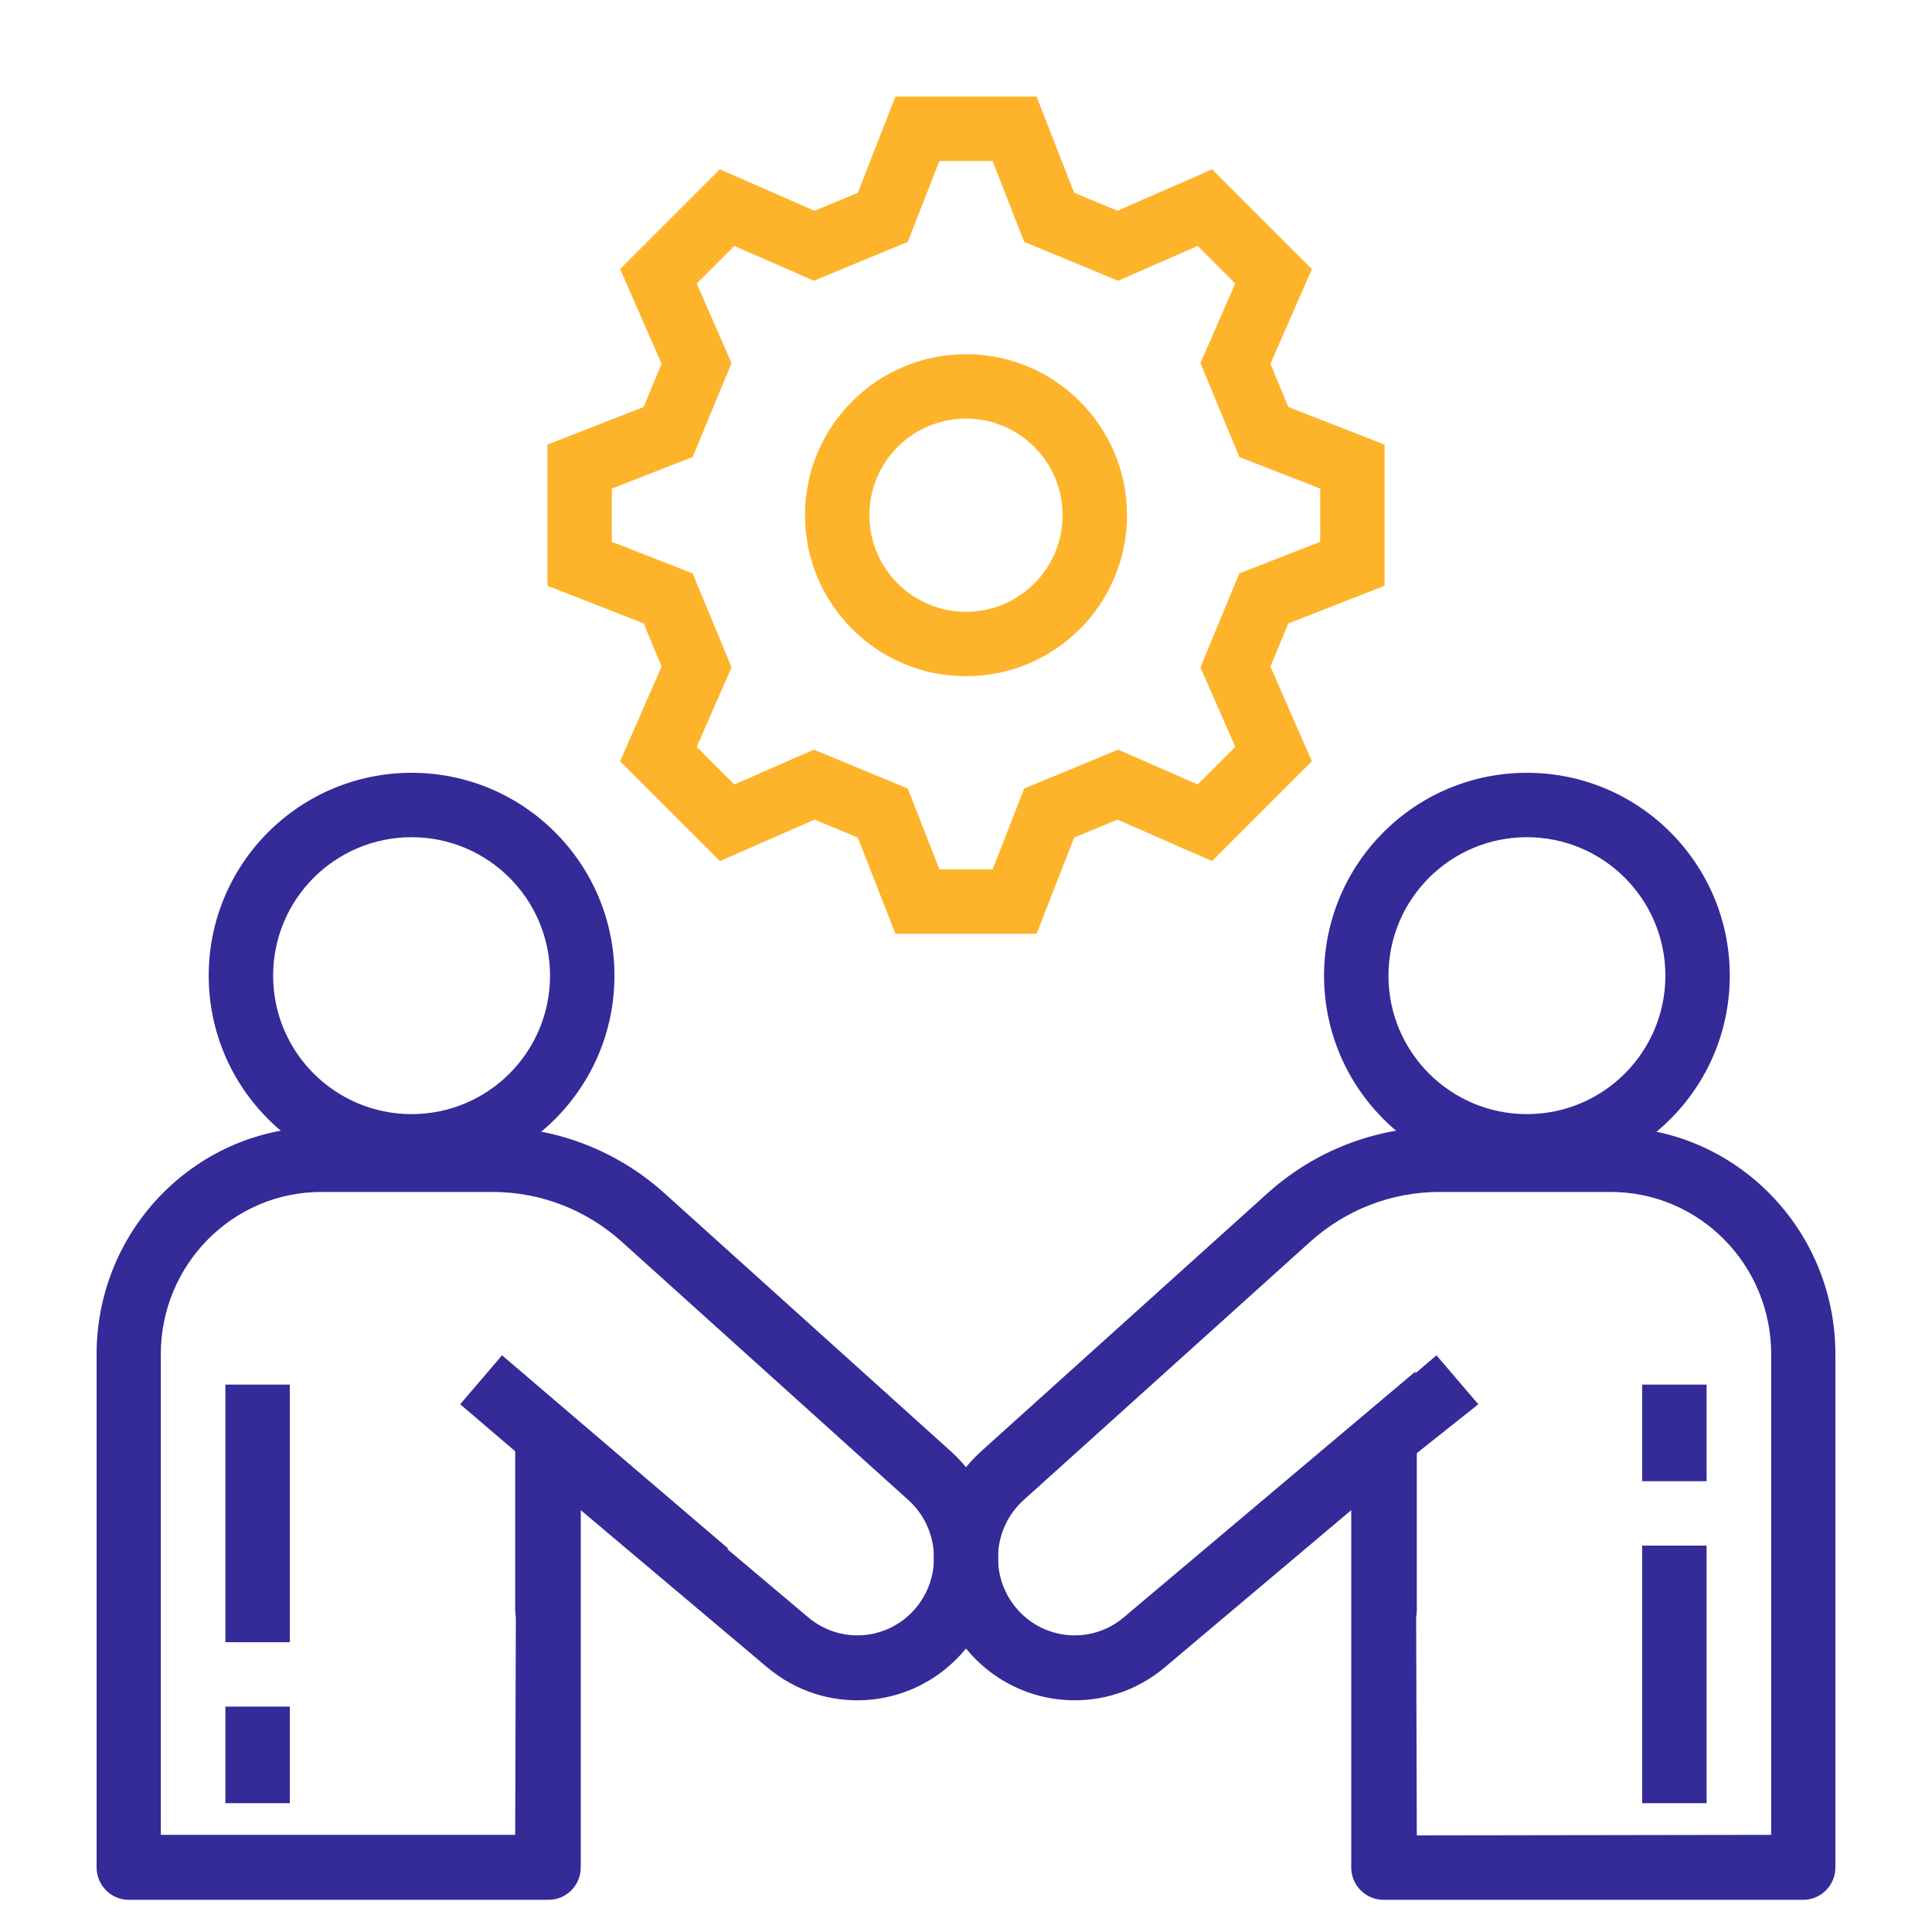 <svg width="60" height="60" viewBox="0 0 60 60" fill="none" xmlns="http://www.w3.org/2000/svg">
<path fill-rule="evenodd" clip-rule="evenodd" d="M43.958 42.593L34.897 50.23C33.926 51.049 32.492 50.956 31.631 50.02C30.723 49.032 30.795 47.481 31.791 46.584L40.692 38.562C41.796 37.567 43.224 37.017 44.703 37.017H50.021C52.774 37.017 55.006 39.274 55.006 42.059V56.983L44 57L43.958 42.593ZM36.174 51.78C34.389 53.284 31.753 53.114 30.171 51.393C28.501 49.577 28.634 46.728 30.464 45.078L39.365 37.056C40.835 35.732 42.734 35 44.703 35H50.021C53.876 35 57 38.16 57 42.059V57.992C57 58.548 56.554 59 56.003 59H42.961C42.41 59 41.964 58.548 41.964 57.992V46.899L36.174 51.78Z" fill="#342A98"/>
<path fill-rule="evenodd" clip-rule="evenodd" d="M44.611 42.09L37.59 48.089L38.5 49.5L45.91 43.611L44.611 42.09Z" fill="#342A98"/>
<path fill-rule="evenodd" clip-rule="evenodd" d="M43 44C42.448 44 42 44.448 42 45V50C42 50.552 42.448 51 43 51C43.552 51 44 50.552 44 50V45C44 44.448 43.552 44 43 44Z" fill="#342A98"/>
<path fill-rule="evenodd" clip-rule="evenodd" d="M47.42 34.6C49.794 34.6 51.72 32.675 51.72 30.3C51.72 27.925 49.794 26 47.42 26C45.045 26 43.12 27.925 43.12 30.3C43.12 32.675 45.045 34.6 47.42 34.6ZM47.42 36.6C50.899 36.6 53.72 33.779 53.72 30.3C53.72 26.821 50.899 24 47.42 24C43.94 24 41.12 26.821 41.12 30.3C41.12 33.779 43.94 36.6 47.42 36.6Z" fill="#342A98"/>
<path fill-rule="evenodd" clip-rule="evenodd" d="M16.042 42.593L25.103 50.23C26.074 51.049 27.508 50.956 28.369 50.02C29.277 49.032 29.205 47.481 28.209 46.584L19.308 38.562C18.204 37.567 16.776 37.017 15.297 37.017H9.979C7.226 37.017 4.994 39.274 4.994 42.059V56.983H16L16.042 42.593ZM23.826 51.78C25.611 53.284 28.247 53.114 29.829 51.393C31.499 49.577 31.366 46.728 29.536 45.078L20.634 37.056C19.165 35.732 17.265 35 15.297 35H9.979C6.124 35 3 38.16 3 42.059V57.992C3 58.548 3.446 59 3.997 59H17.039C17.59 59 18.036 58.548 18.036 57.992V46.899L23.826 51.78Z" fill="#342A98"/>
<path fill-rule="evenodd" clip-rule="evenodd" d="M15.591 42.09L22.612 48.089L21.312 49.61L14.292 43.611L15.591 42.09Z" fill="#342A98"/>
<path fill-rule="evenodd" clip-rule="evenodd" d="M17 44C17.552 44 18 44.448 18 45V50C18 50.552 17.552 51 17 51C16.448 51 16 50.552 16 50V45C16 44.448 16.448 44 17 44Z" fill="#342A98"/>
<path fill-rule="evenodd" clip-rule="evenodd" d="M12.782 34.6C10.408 34.6 8.482 32.675 8.482 30.3C8.482 27.925 10.408 26 12.782 26C15.157 26 17.082 27.925 17.082 30.3C17.082 32.675 15.157 34.6 12.782 34.6ZM12.782 36.6C9.303 36.6 6.482 33.779 6.482 30.3C6.482 26.821 9.303 24 12.782 24C16.262 24 19.082 26.821 19.082 30.3C19.082 33.779 16.262 36.6 12.782 36.6Z" fill="#342A98"/>
<path fill-rule="evenodd" clip-rule="evenodd" d="M30 13C28.343 13 27 14.343 27 16C27 17.657 28.343 19 30 19C31.657 19 33 17.657 33 16C33 14.343 31.657 13 30 13ZM25 16C25 13.239 27.239 11 30 11C32.761 11 35 13.239 35 16C35 18.761 32.761 21 30 21C27.239 21 25 18.761 25 16Z" fill="#FDB42B"/>
<path fill-rule="evenodd" clip-rule="evenodd" d="M27.808 3H32.192L33.36 5.989L34.703 6.546L37.642 5.258L40.742 8.358L39.455 11.297L40.011 12.64L43 13.808V18.192L40.011 19.36L39.455 20.703L40.742 23.642L37.642 26.742L34.703 25.454L33.36 26.011L32.192 29H27.808L26.64 26.011L25.297 25.454L22.358 26.742L19.258 23.642L20.546 20.703L19.989 19.36L17 18.192V13.808L19.989 12.64L20.546 11.297L19.258 8.358L22.358 5.258L25.297 6.546L26.64 5.989L27.808 3ZM29.174 5L28.193 7.511L25.275 8.719L22.806 7.638L21.638 8.806L22.719 11.275L21.511 14.193L19 15.174V16.826L21.511 17.807L22.719 20.725L21.638 23.194L22.806 24.362L25.275 23.281L28.193 24.489L29.174 27H30.826L31.807 24.489L34.725 23.281L37.194 24.362L38.362 23.194L37.281 20.725L38.489 17.807L41 16.826V15.174L38.489 14.193L37.281 11.275L38.362 8.806L37.194 7.638L34.725 8.719L31.807 7.511L30.826 5H29.174Z" fill="#FDB42B"/>
<path fill-rule="evenodd" clip-rule="evenodd" d="M7 51V43H9V51H7Z" fill="#342A98"/>
<path fill-rule="evenodd" clip-rule="evenodd" d="M7 56V53H9V56H7Z" fill="#342A98"/>
<path fill-rule="evenodd" clip-rule="evenodd" d="M51 48V56H53V48H51Z" fill="#342A98"/>
<path fill-rule="evenodd" clip-rule="evenodd" d="M51 43V46H53V43H51Z" fill="#342A98"/>
</svg>
